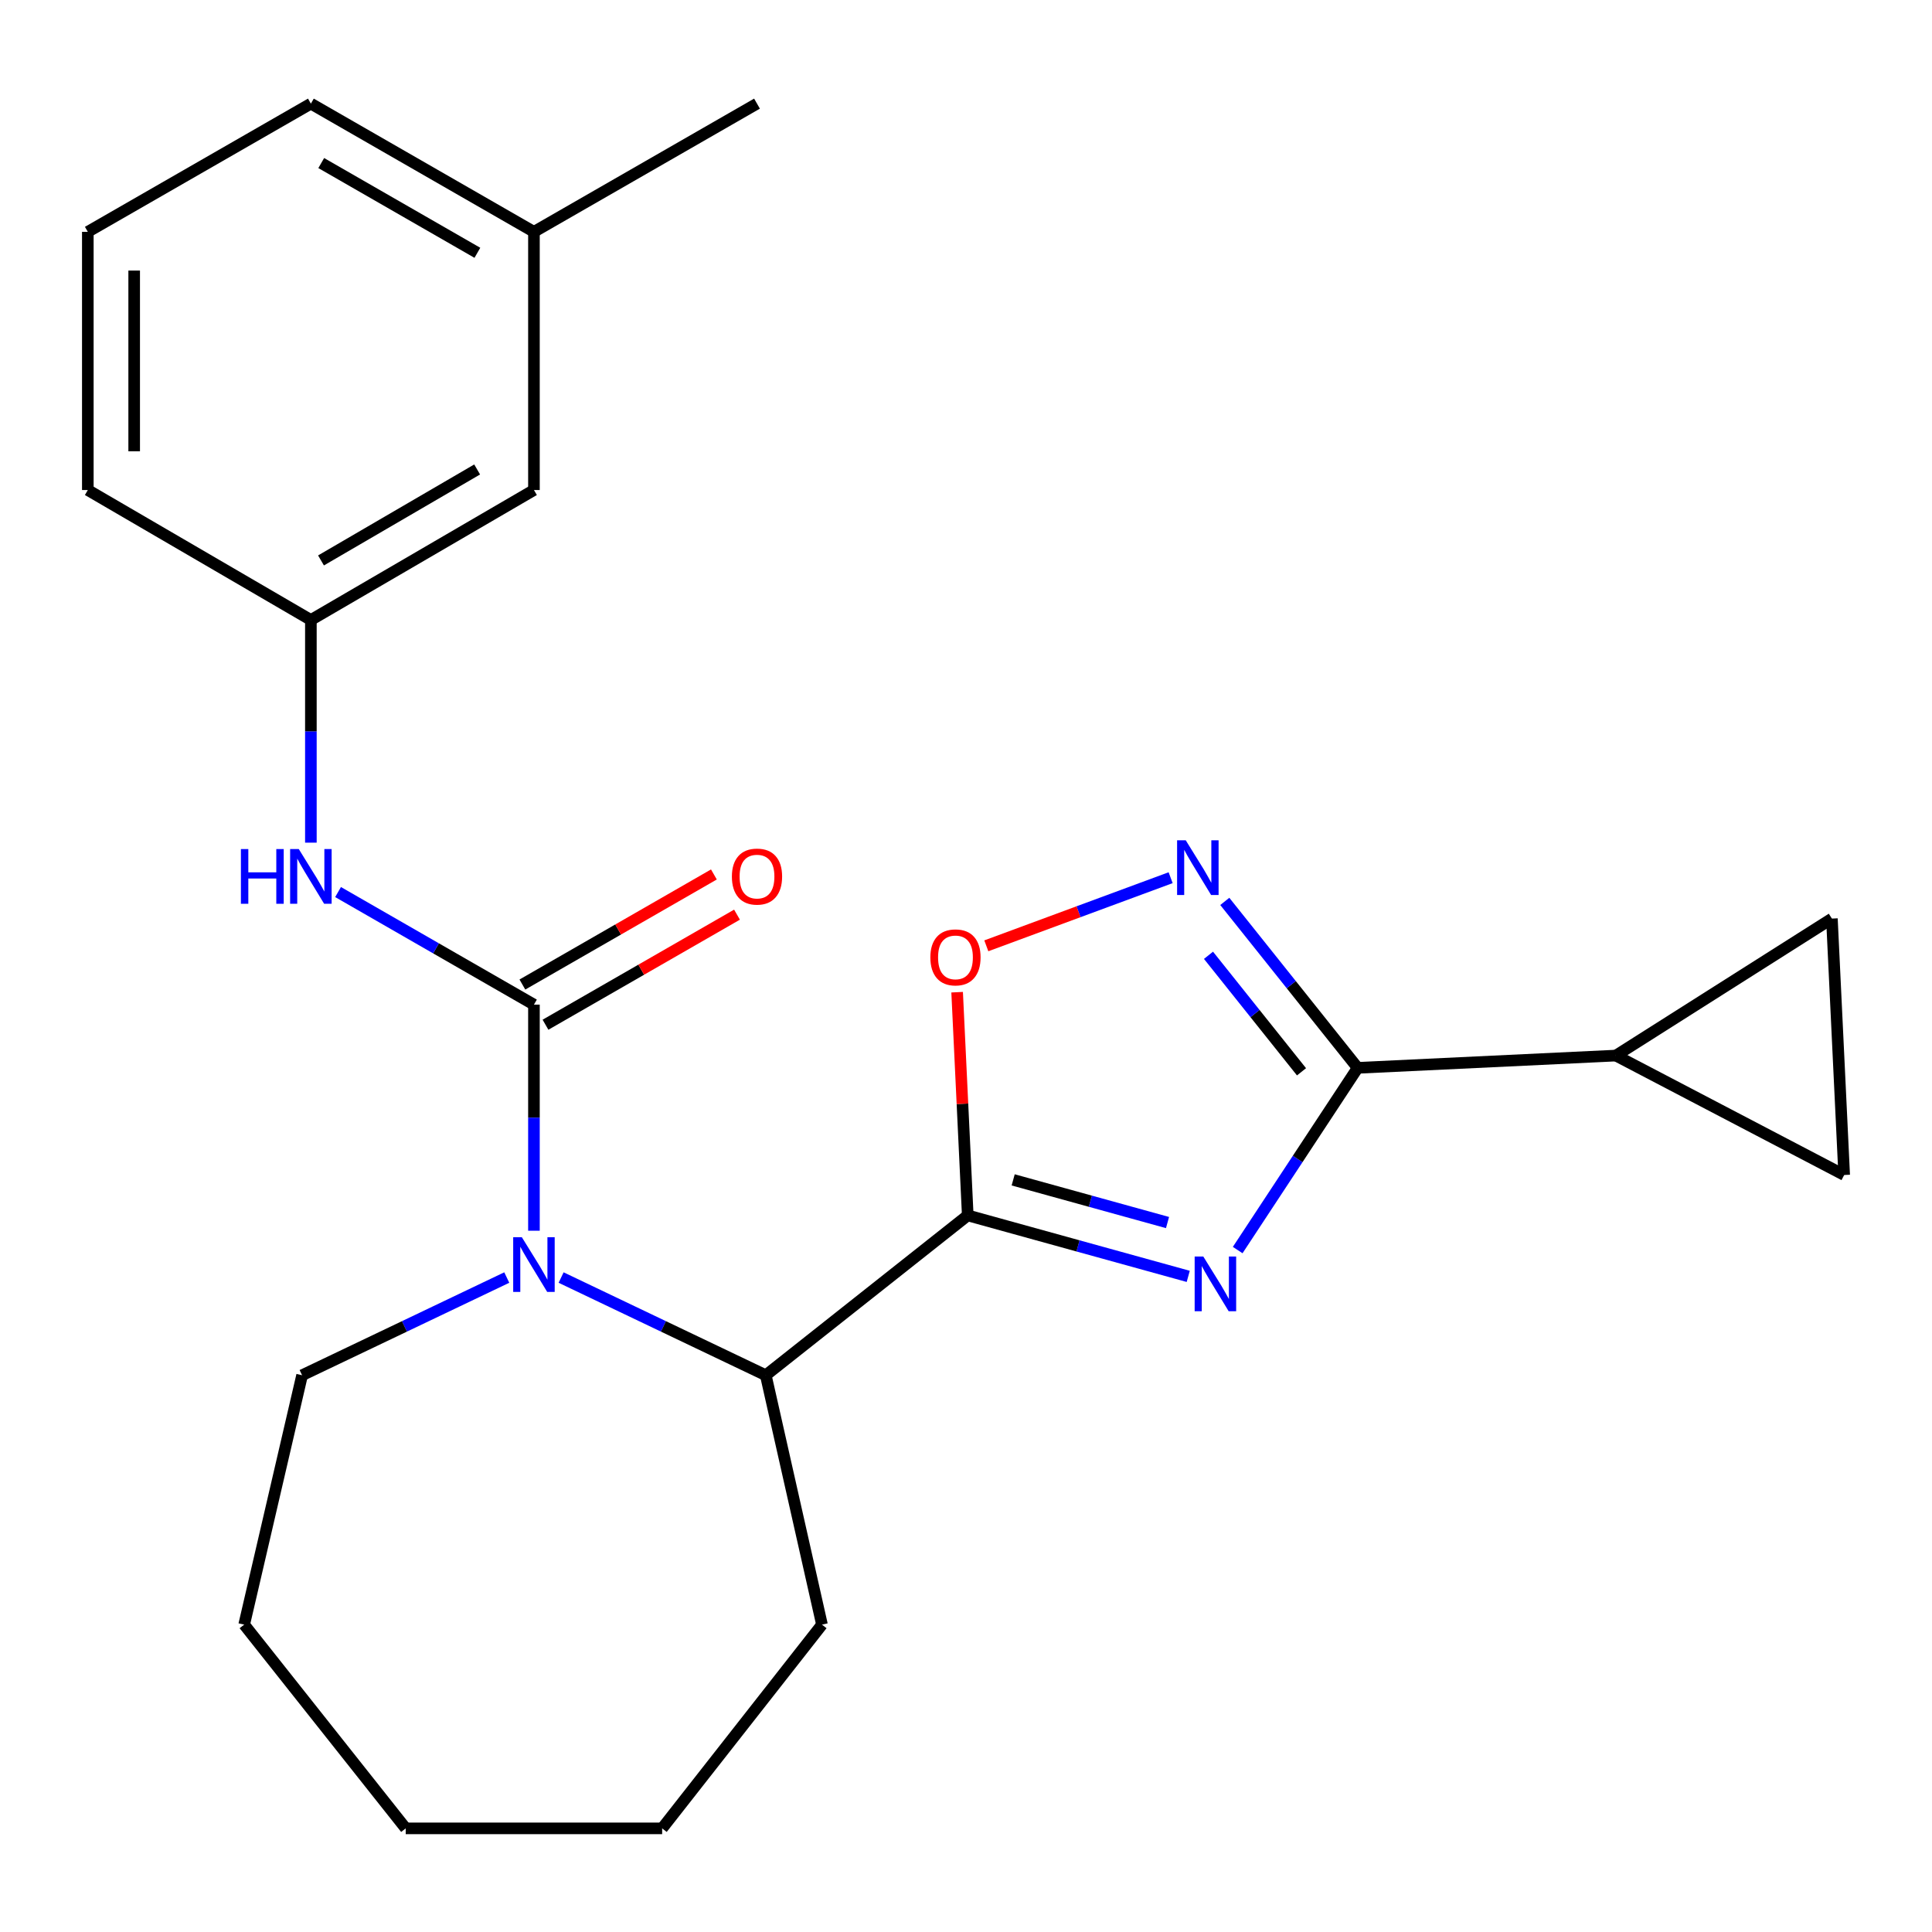 <?xml version='1.0' encoding='iso-8859-1'?>
<svg version='1.1' baseProfile='full'
              xmlns='http://www.w3.org/2000/svg'
                      xmlns:rdkit='http://www.rdkit.org/xml'
                      xmlns:xlink='http://www.w3.org/1999/xlink'
                  xml:space='preserve'
width='1000px' height='1000px' viewBox='0 0 1000 1000'>
<!-- END OF HEADER -->
<rect style='opacity:1.0;fill:#FFFFFF;stroke:none' width='1000' height='1000' x='0' y='0'> </rect>
<path class='bond-0' d='M 615.028,660.65 L 557.967,644.872' style='fill:none;fill-rule:evenodd;stroke:#0000FF;stroke-width:6px;stroke-linecap:butt;stroke-linejoin:miter;stroke-opacity:1' />
<path class='bond-0' d='M 557.967,644.872 L 500.906,629.093' style='fill:none;fill-rule:evenodd;stroke:#000000;stroke-width:6px;stroke-linecap:butt;stroke-linejoin:miter;stroke-opacity:1' />
<path class='bond-0' d='M 604.305,632.789 L 564.362,621.744' style='fill:none;fill-rule:evenodd;stroke:#0000FF;stroke-width:6px;stroke-linecap:butt;stroke-linejoin:miter;stroke-opacity:1' />
<path class='bond-0' d='M 564.362,621.744 L 524.42,610.7' style='fill:none;fill-rule:evenodd;stroke:#000000;stroke-width:6px;stroke-linecap:butt;stroke-linejoin:miter;stroke-opacity:1' />
<path class='bond-1' d='M 640.623,647.032 L 671.677,599.877' style='fill:none;fill-rule:evenodd;stroke:#0000FF;stroke-width:6px;stroke-linecap:butt;stroke-linejoin:miter;stroke-opacity:1' />
<path class='bond-1' d='M 671.677,599.877 L 702.731,552.722' style='fill:none;fill-rule:evenodd;stroke:#000000;stroke-width:6px;stroke-linecap:butt;stroke-linejoin:miter;stroke-opacity:1' />
<path class='bond-2' d='M 500.906,629.093 L 498.158,571.326' style='fill:none;fill-rule:evenodd;stroke:#000000;stroke-width:6px;stroke-linecap:butt;stroke-linejoin:miter;stroke-opacity:1' />
<path class='bond-2' d='M 498.158,571.326 L 495.409,513.559' style='fill:none;fill-rule:evenodd;stroke:#FF0000;stroke-width:6px;stroke-linecap:butt;stroke-linejoin:miter;stroke-opacity:1' />
<path class='bond-3' d='M 500.906,629.093 L 396.368,711.823' style='fill:none;fill-rule:evenodd;stroke:#000000;stroke-width:6px;stroke-linecap:butt;stroke-linejoin:miter;stroke-opacity:1' />
<path class='bond-4' d='M 276.367,519.996 L 276.367,578.507' style='fill:none;fill-rule:evenodd;stroke:#000000;stroke-width:6px;stroke-linecap:butt;stroke-linejoin:miter;stroke-opacity:1' />
<path class='bond-4' d='M 276.367,578.507 L 276.367,637.018' style='fill:none;fill-rule:evenodd;stroke:#0000FF;stroke-width:6px;stroke-linecap:butt;stroke-linejoin:miter;stroke-opacity:1' />
<path class='bond-5' d='M 276.367,519.996 L 225.673,490.859' style='fill:none;fill-rule:evenodd;stroke:#000000;stroke-width:6px;stroke-linecap:butt;stroke-linejoin:miter;stroke-opacity:1' />
<path class='bond-5' d='M 225.673,490.859 L 174.98,461.723' style='fill:none;fill-rule:evenodd;stroke:#0000FF;stroke-width:6px;stroke-linecap:butt;stroke-linejoin:miter;stroke-opacity:1' />
<path class='bond-6' d='M 282.345,530.398 L 331.908,501.911' style='fill:none;fill-rule:evenodd;stroke:#000000;stroke-width:6px;stroke-linecap:butt;stroke-linejoin:miter;stroke-opacity:1' />
<path class='bond-6' d='M 331.908,501.911 L 381.472,473.423' style='fill:none;fill-rule:evenodd;stroke:#FF0000;stroke-width:6px;stroke-linecap:butt;stroke-linejoin:miter;stroke-opacity:1' />
<path class='bond-6' d='M 270.388,509.594 L 319.951,481.107' style='fill:none;fill-rule:evenodd;stroke:#000000;stroke-width:6px;stroke-linecap:butt;stroke-linejoin:miter;stroke-opacity:1' />
<path class='bond-6' d='M 319.951,481.107 L 369.515,452.62' style='fill:none;fill-rule:evenodd;stroke:#FF0000;stroke-width:6px;stroke-linecap:butt;stroke-linejoin:miter;stroke-opacity:1' />
<path class='bond-7' d='M 290.431,661.255 L 343.4,686.539' style='fill:none;fill-rule:evenodd;stroke:#0000FF;stroke-width:6px;stroke-linecap:butt;stroke-linejoin:miter;stroke-opacity:1' />
<path class='bond-7' d='M 343.4,686.539 L 396.368,711.823' style='fill:none;fill-rule:evenodd;stroke:#000000;stroke-width:6px;stroke-linecap:butt;stroke-linejoin:miter;stroke-opacity:1' />
<path class='bond-8' d='M 262.302,661.255 L 209.334,686.539' style='fill:none;fill-rule:evenodd;stroke:#0000FF;stroke-width:6px;stroke-linecap:butt;stroke-linejoin:miter;stroke-opacity:1' />
<path class='bond-8' d='M 209.334,686.539 L 156.365,711.823' style='fill:none;fill-rule:evenodd;stroke:#000000;stroke-width:6px;stroke-linecap:butt;stroke-linejoin:miter;stroke-opacity:1' />
<path class='bond-9' d='M 702.731,552.722 L 668.342,509.644' style='fill:none;fill-rule:evenodd;stroke:#000000;stroke-width:6px;stroke-linecap:butt;stroke-linejoin:miter;stroke-opacity:1' />
<path class='bond-9' d='M 668.342,509.644 L 633.952,466.566' style='fill:none;fill-rule:evenodd;stroke:#0000FF;stroke-width:6px;stroke-linecap:butt;stroke-linejoin:miter;stroke-opacity:1' />
<path class='bond-9' d='M 673.662,554.769 L 649.589,524.614' style='fill:none;fill-rule:evenodd;stroke:#000000;stroke-width:6px;stroke-linecap:butt;stroke-linejoin:miter;stroke-opacity:1' />
<path class='bond-9' d='M 649.589,524.614 L 625.516,494.459' style='fill:none;fill-rule:evenodd;stroke:#0000FF;stroke-width:6px;stroke-linecap:butt;stroke-linejoin:miter;stroke-opacity:1' />
<path class='bond-10' d='M 702.731,552.722 L 836.37,546.364' style='fill:none;fill-rule:evenodd;stroke:#000000;stroke-width:6px;stroke-linecap:butt;stroke-linejoin:miter;stroke-opacity:1' />
<path class='bond-11' d='M 605.918,454.295 L 558.217,471.924' style='fill:none;fill-rule:evenodd;stroke:#0000FF;stroke-width:6px;stroke-linecap:butt;stroke-linejoin:miter;stroke-opacity:1' />
<path class='bond-11' d='M 558.217,471.924 L 510.516,489.553' style='fill:none;fill-rule:evenodd;stroke:#FF0000;stroke-width:6px;stroke-linecap:butt;stroke-linejoin:miter;stroke-opacity:1' />
<path class='bond-12' d='M 396.368,711.823 L 425.456,840.902' style='fill:none;fill-rule:evenodd;stroke:#000000;stroke-width:6px;stroke-linecap:butt;stroke-linejoin:miter;stroke-opacity:1' />
<path class='bond-13' d='M 836.37,546.364 L 948.187,475.458' style='fill:none;fill-rule:evenodd;stroke:#000000;stroke-width:6px;stroke-linecap:butt;stroke-linejoin:miter;stroke-opacity:1' />
<path class='bond-14' d='M 836.37,546.364 L 954.545,608.177' style='fill:none;fill-rule:evenodd;stroke:#000000;stroke-width:6px;stroke-linecap:butt;stroke-linejoin:miter;stroke-opacity:1' />
<path class='bond-15' d='M 160.911,436.158 L 160.911,378.531' style='fill:none;fill-rule:evenodd;stroke:#0000FF;stroke-width:6px;stroke-linecap:butt;stroke-linejoin:miter;stroke-opacity:1' />
<path class='bond-15' d='M 160.911,378.531 L 160.911,320.904' style='fill:none;fill-rule:evenodd;stroke:#000000;stroke-width:6px;stroke-linecap:butt;stroke-linejoin:miter;stroke-opacity:1' />
<path class='bond-16' d='M 948.187,475.458 L 954.545,608.177' style='fill:none;fill-rule:evenodd;stroke:#000000;stroke-width:6px;stroke-linecap:butt;stroke-linejoin:miter;stroke-opacity:1' />
<path class='bond-17' d='M 160.911,320.904 L 276.367,253.638' style='fill:none;fill-rule:evenodd;stroke:#000000;stroke-width:6px;stroke-linecap:butt;stroke-linejoin:miter;stroke-opacity:1' />
<path class='bond-17' d='M 166.15,290.081 L 246.969,242.995' style='fill:none;fill-rule:evenodd;stroke:#000000;stroke-width:6px;stroke-linecap:butt;stroke-linejoin:miter;stroke-opacity:1' />
<path class='bond-18' d='M 160.911,320.904 L 45.455,253.638' style='fill:none;fill-rule:evenodd;stroke:#000000;stroke-width:6px;stroke-linecap:butt;stroke-linejoin:miter;stroke-opacity:1' />
<path class='bond-19' d='M 276.367,253.638 L 276.367,119.999' style='fill:none;fill-rule:evenodd;stroke:#000000;stroke-width:6px;stroke-linecap:butt;stroke-linejoin:miter;stroke-opacity:1' />
<path class='bond-20' d='M 156.365,711.823 L 126.384,840.902' style='fill:none;fill-rule:evenodd;stroke:#000000;stroke-width:6px;stroke-linecap:butt;stroke-linejoin:miter;stroke-opacity:1' />
<path class='bond-21' d='M 276.367,119.999 L 391.823,53.639' style='fill:none;fill-rule:evenodd;stroke:#000000;stroke-width:6px;stroke-linecap:butt;stroke-linejoin:miter;stroke-opacity:1' />
<path class='bond-22' d='M 276.367,119.999 L 160.911,53.639' style='fill:none;fill-rule:evenodd;stroke:#000000;stroke-width:6px;stroke-linecap:butt;stroke-linejoin:miter;stroke-opacity:1' />
<path class='bond-22' d='M 247.091,130.849 L 166.272,84.397' style='fill:none;fill-rule:evenodd;stroke:#000000;stroke-width:6px;stroke-linecap:butt;stroke-linejoin:miter;stroke-opacity:1' />
<path class='bond-23' d='M 425.456,840.902 L 342.726,946.36' style='fill:none;fill-rule:evenodd;stroke:#000000;stroke-width:6px;stroke-linecap:butt;stroke-linejoin:miter;stroke-opacity:1' />
<path class='bond-24' d='M 45.455,119.999 L 45.455,253.638' style='fill:none;fill-rule:evenodd;stroke:#000000;stroke-width:6px;stroke-linecap:butt;stroke-linejoin:miter;stroke-opacity:1' />
<path class='bond-24' d='M 69.45,140.045 L 69.45,233.592' style='fill:none;fill-rule:evenodd;stroke:#000000;stroke-width:6px;stroke-linecap:butt;stroke-linejoin:miter;stroke-opacity:1' />
<path class='bond-25' d='M 45.455,119.999 L 160.911,53.639' style='fill:none;fill-rule:evenodd;stroke:#000000;stroke-width:6px;stroke-linecap:butt;stroke-linejoin:miter;stroke-opacity:1' />
<path class='bond-26' d='M 126.384,840.902 L 209.994,946.36' style='fill:none;fill-rule:evenodd;stroke:#000000;stroke-width:6px;stroke-linecap:butt;stroke-linejoin:miter;stroke-opacity:1' />
<path class='bond-27' d='M 342.726,946.36 L 209.994,946.36' style='fill:none;fill-rule:evenodd;stroke:#000000;stroke-width:6px;stroke-linecap:butt;stroke-linejoin:miter;stroke-opacity:1' />
<path  class='atom-0' d='M 622.833 650.379
L 632.113 665.379
Q 633.033 666.859, 634.513 669.539
Q 635.993 672.219, 636.073 672.379
L 636.073 650.379
L 639.833 650.379
L 639.833 678.699
L 635.953 678.699
L 625.993 662.299
Q 624.833 660.379, 623.593 658.179
Q 622.393 655.979, 622.033 655.299
L 622.033 678.699
L 618.353 678.699
L 618.353 650.379
L 622.833 650.379
' fill='#0000FF'/>
<path  class='atom-3' d='M 270.107 640.381
L 279.387 655.381
Q 280.307 656.861, 281.787 659.541
Q 283.267 662.221, 283.347 662.381
L 283.347 640.381
L 287.107 640.381
L 287.107 668.701
L 283.227 668.701
L 273.267 652.301
Q 272.107 650.381, 270.867 648.181
Q 269.667 645.981, 269.307 645.301
L 269.307 668.701
L 265.627 668.701
L 265.627 640.381
L 270.107 640.381
' fill='#0000FF'/>
<path  class='atom-5' d='M 613.742 434.931
L 623.022 449.931
Q 623.942 451.411, 625.422 454.091
Q 626.902 456.771, 626.982 456.931
L 626.982 434.931
L 630.742 434.931
L 630.742 463.251
L 626.862 463.251
L 616.902 446.851
Q 615.742 444.931, 614.502 442.731
Q 613.302 440.531, 612.942 439.851
L 612.942 463.251
L 609.262 463.251
L 609.262 434.931
L 613.742 434.931
' fill='#0000FF'/>
<path  class='atom-6' d='M 481.548 495.534
Q 481.548 488.734, 484.908 484.934
Q 488.268 481.134, 494.548 481.134
Q 500.828 481.134, 504.188 484.934
Q 507.548 488.734, 507.548 495.534
Q 507.548 502.414, 504.148 506.334
Q 500.748 510.214, 494.548 510.214
Q 488.308 510.214, 484.908 506.334
Q 481.548 502.454, 481.548 495.534
M 494.548 507.014
Q 498.868 507.014, 501.188 504.134
Q 503.548 501.214, 503.548 495.534
Q 503.548 489.974, 501.188 487.174
Q 498.868 484.334, 494.548 484.334
Q 490.228 484.334, 487.868 487.134
Q 485.548 489.934, 485.548 495.534
Q 485.548 501.254, 487.868 504.134
Q 490.228 507.014, 494.548 507.014
' fill='#FF0000'/>
<path  class='atom-9' d='M 124.691 439.476
L 128.531 439.476
L 128.531 451.516
L 143.011 451.516
L 143.011 439.476
L 146.851 439.476
L 146.851 467.796
L 143.011 467.796
L 143.011 454.716
L 128.531 454.716
L 128.531 467.796
L 124.691 467.796
L 124.691 439.476
' fill='#0000FF'/>
<path  class='atom-9' d='M 154.651 439.476
L 163.931 454.476
Q 164.851 455.956, 166.331 458.636
Q 167.811 461.316, 167.891 461.476
L 167.891 439.476
L 171.651 439.476
L 171.651 467.796
L 167.771 467.796
L 157.811 451.396
Q 156.651 449.476, 155.411 447.276
Q 154.211 445.076, 153.851 444.396
L 153.851 467.796
L 150.171 467.796
L 150.171 439.476
L 154.651 439.476
' fill='#0000FF'/>
<path  class='atom-12' d='M 378.823 453.716
Q 378.823 446.916, 382.183 443.116
Q 385.543 439.316, 391.823 439.316
Q 398.103 439.316, 401.463 443.116
Q 404.823 446.916, 404.823 453.716
Q 404.823 460.596, 401.423 464.516
Q 398.023 468.396, 391.823 468.396
Q 385.583 468.396, 382.183 464.516
Q 378.823 460.636, 378.823 453.716
M 391.823 465.196
Q 396.143 465.196, 398.463 462.316
Q 400.823 459.396, 400.823 453.716
Q 400.823 448.156, 398.463 445.356
Q 396.143 442.516, 391.823 442.516
Q 387.503 442.516, 385.143 445.316
Q 382.823 448.116, 382.823 453.716
Q 382.823 459.436, 385.143 462.316
Q 387.503 465.196, 391.823 465.196
' fill='#FF0000'/>
</svg>
